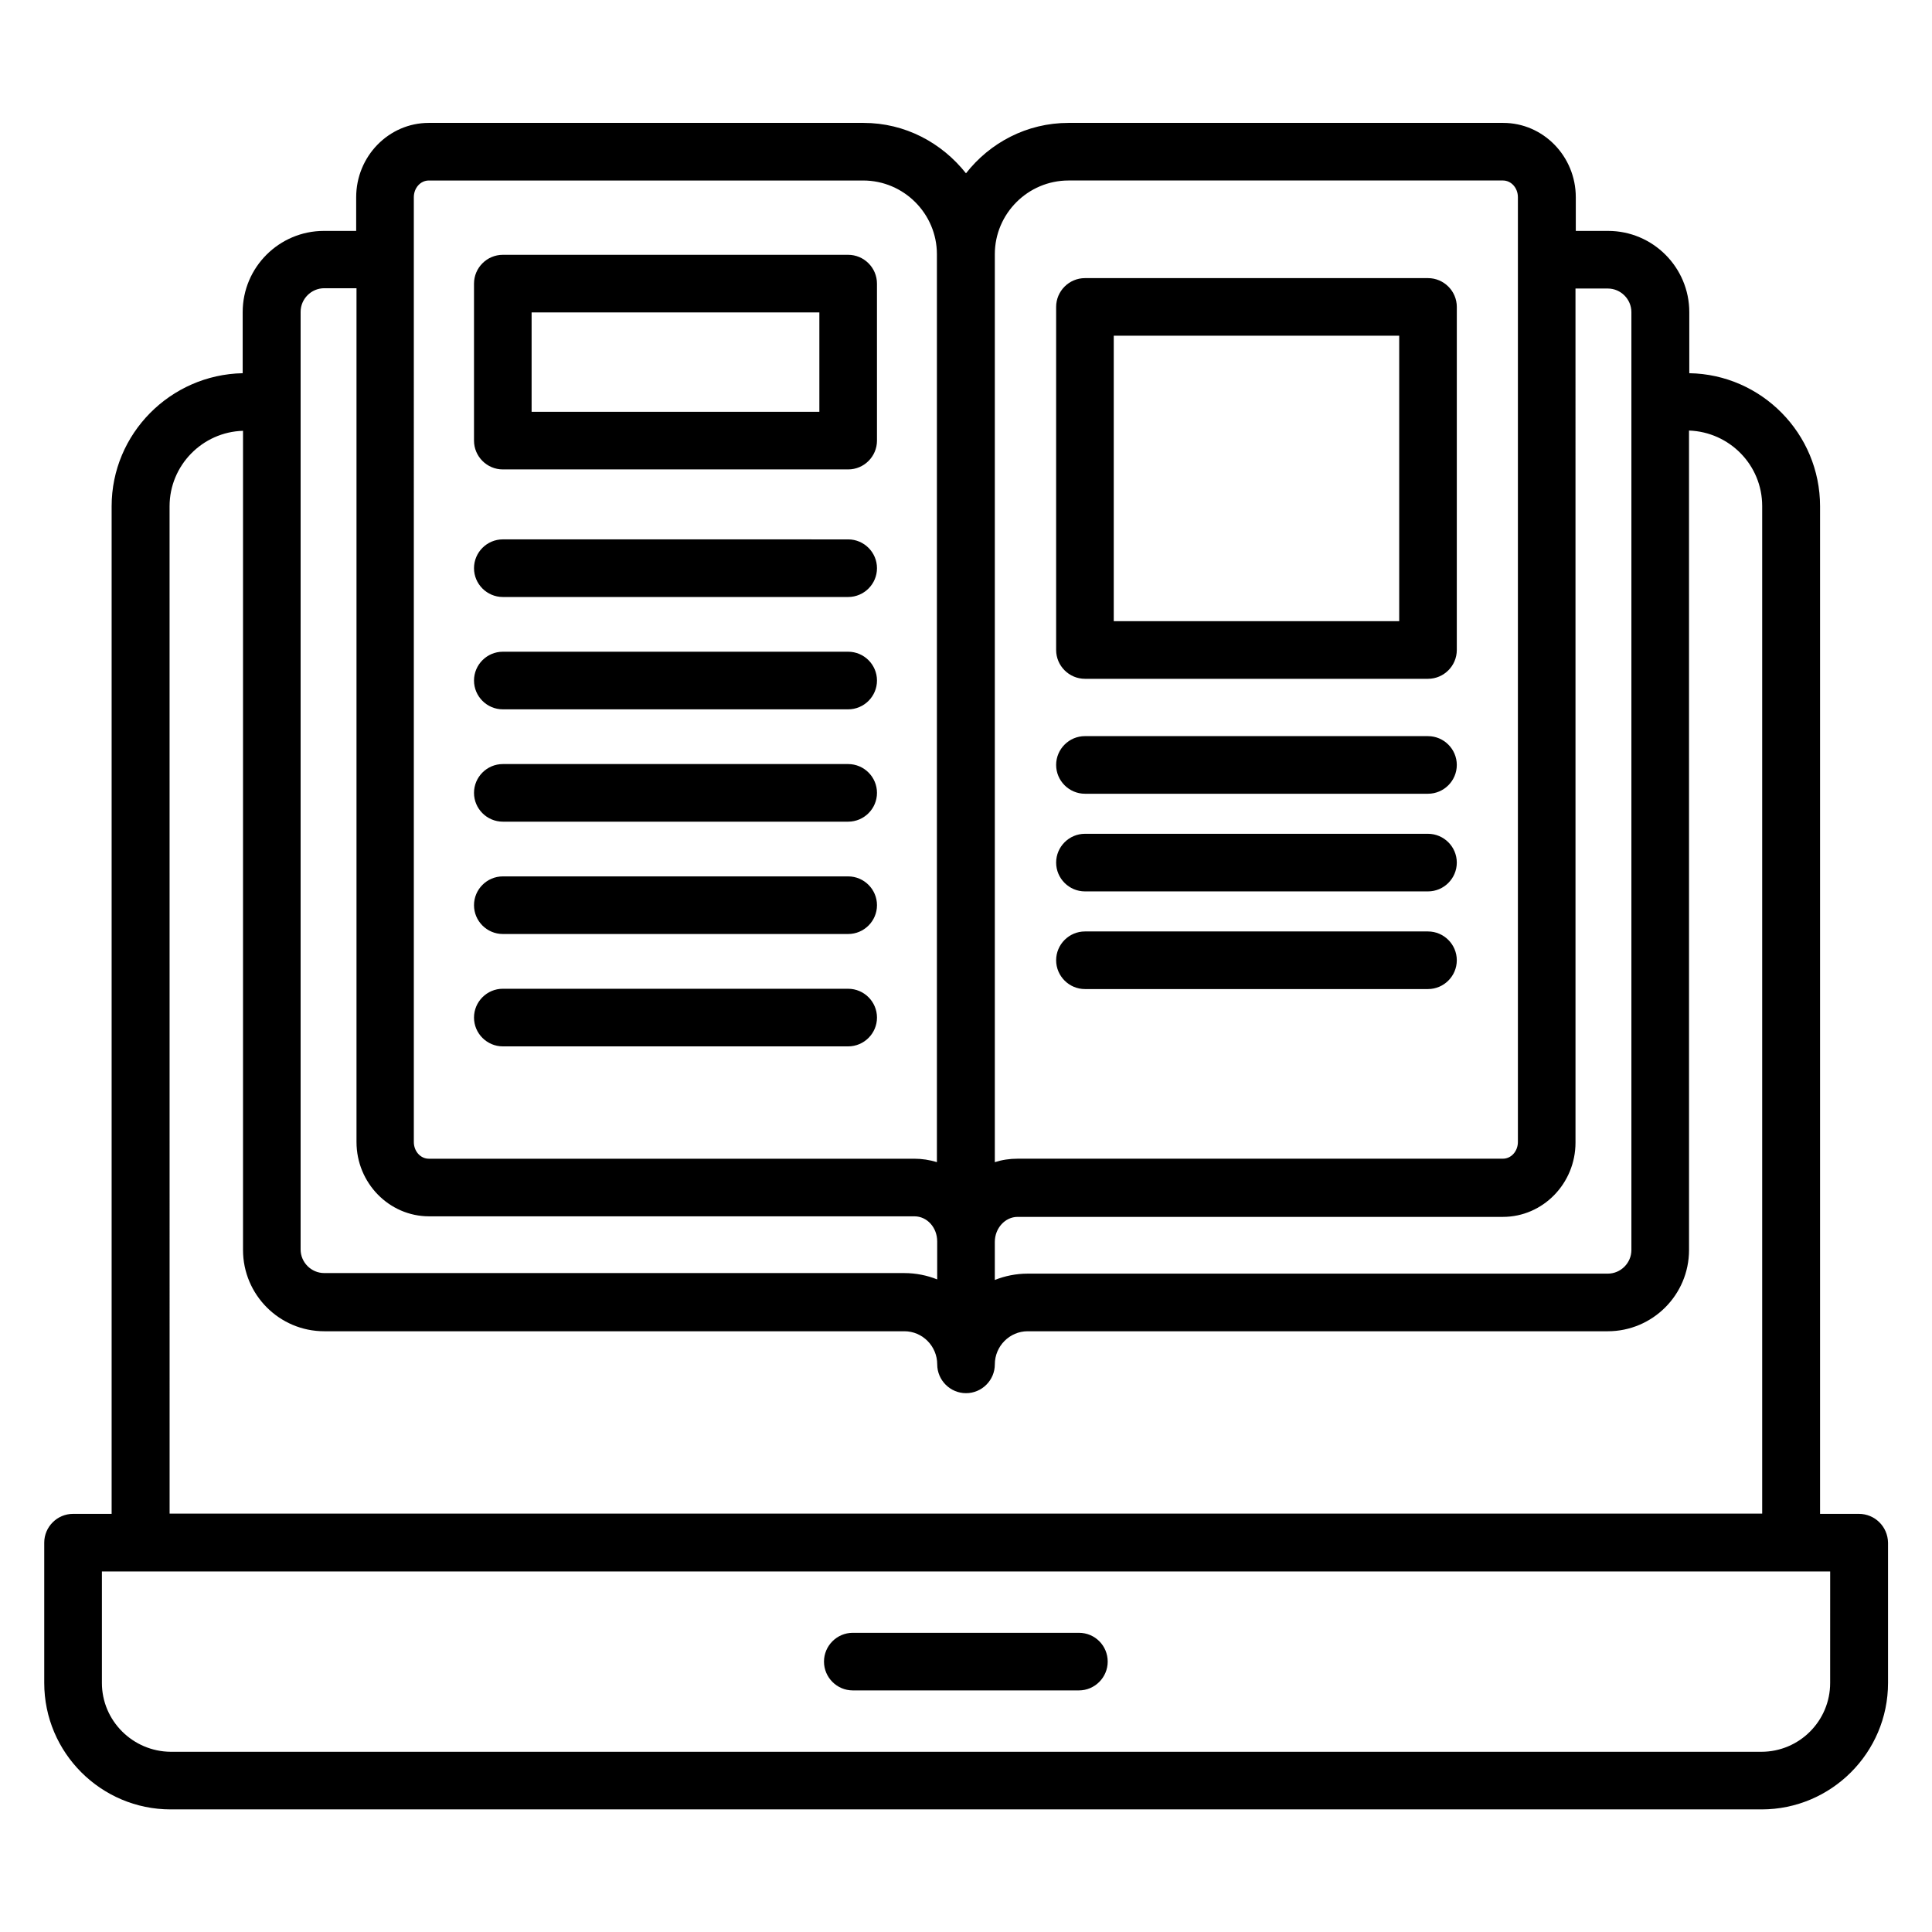 <?xml version="1.0" encoding="UTF-8"?>
<!-- Uploaded to: SVG Repo, www.svgrepo.com, Generator: SVG Repo Mixer Tools -->
<svg fill="#000000" width="800px" height="800px" version="1.1" viewBox="144 144 512 512" xmlns="http://www.w3.org/2000/svg">
 <g>
  <path d="m636.64 545.19h-10.305v-267.02c0-19.238-15.496-34.961-34.656-35.266v-16.184c0-11.832-9.617-21.527-21.527-21.527h-8.551v-8.93c0-10.84-8.625-19.695-19.238-19.695h-115.19c-11.07 0-20.84 5.266-27.176 13.359-6.414-8.09-16.105-13.359-27.176-13.359h-115.19c-10.609 0-19.238 8.855-19.238 19.695v8.93h-8.551c-11.832 0-21.527 9.617-21.527 21.527v16.184c-19.16 0.383-34.73 16.031-34.73 35.266v267.02h-10.227c-4.199 0-7.633 3.434-7.633 7.633v37.176c0 18.473 15.039 33.512 33.512 33.512h421.6c18.473 0 33.512-15.039 33.512-33.512v-37.176c-0.078-4.273-3.512-7.633-7.711-7.633zm-66.562-324.73c3.434 0 6.258 2.824 6.258 6.258v248.55c0 3.434-2.824 6.258-6.258 6.258h-153.74c-3.055 0-6.031 0.609-8.703 1.68v-10.078c0-3.664 2.75-6.641 6.031-6.641h128.62c10.609 0 19.238-8.855 19.238-19.695l-0.004-226.33zm-142.9-28.629h115.11c2.215 0 3.969 1.984 3.969 4.426v250.38c0 2.441-1.754 4.426-3.969 4.426l-128.62 0.004c-2.137 0-4.121 0.305-6.031 0.918v-240.61c0-10.762 8.777-19.543 19.539-19.543zm-173.51 4.43c0-2.441 1.754-4.426 3.969-4.426h115.11c10.762 0 19.543 8.777 19.543 19.543v240.61c-1.91-0.609-3.969-0.918-6.031-0.918h-128.62c-2.215 0-3.969-1.984-3.969-4.426zm-30 30.379c0-3.434 2.824-6.258 6.258-6.258h8.551v226.26c0 10.84 8.625 19.695 19.238 19.695h128.62c3.359 0 6.031 2.977 6.031 6.641v10.078c-2.672-1.07-5.648-1.68-8.703-1.68l-153.74-0.004c-3.434 0-6.258-2.824-6.258-6.258zm-34.73 51.527c0-10.84 8.703-19.695 19.465-20v217.1c0 11.832 9.617 21.527 21.527 21.527h153.74c4.809 0 8.703 3.969 8.703 8.777 0 4.199 3.434 7.633 7.633 7.633s7.633-3.434 7.633-7.633c0-4.809 3.894-8.777 8.703-8.777h153.74c11.832 0 21.527-9.617 21.527-21.527l-0.004-217.17c10.762 0.383 19.391 9.16 19.391 20v267.02l-422.05-0.004zm440.07 311.83c0 10.078-8.168 18.242-18.242 18.242h-421.52c-10.078-0.074-18.242-8.242-18.242-18.242v-29.543h458.01z"/>
  <path d="m429.92 576.71h-59.922c-4.199 0-7.633 3.434-7.633 7.633 0 4.199 3.434 7.633 7.633 7.633h59.922c4.199 0 7.633-3.434 7.633-7.633 0-4.199-3.359-7.633-7.633-7.633z"/>
  <path d="m277.25 268.4h91.527c4.199 0 7.633-3.434 7.633-7.633l-0.004-41.605c0-4.199-3.434-7.633-7.633-7.633h-91.523c-4.199 0-7.633 3.434-7.633 7.633v41.602c-0.004 4.199 3.434 7.637 7.633 7.637zm7.633-41.605h76.258v26.336h-76.258z"/>
  <path d="m277.25 302.21h91.527c4.199 0 7.633-3.434 7.633-7.633s-3.434-7.633-7.633-7.633l-91.527-0.004c-4.199 0-7.633 3.434-7.633 7.633-0.004 4.199 3.434 7.637 7.633 7.637z"/>
  <path d="m277.25 331.98h91.527c4.199 0 7.633-3.434 7.633-7.633 0-4.199-3.434-7.633-7.633-7.633h-91.527c-4.199 0-7.633 3.434-7.633 7.633-0.004 4.199 3.434 7.633 7.633 7.633z"/>
  <path d="m277.25 361.75h91.527c4.199 0 7.633-3.434 7.633-7.633 0-4.199-3.434-7.633-7.633-7.633h-91.527c-4.199 0-7.633 3.434-7.633 7.633-0.004 4.199 3.434 7.633 7.633 7.633z"/>
  <path d="m277.25 391.52h91.527c4.199 0 7.633-3.434 7.633-7.633s-3.434-7.633-7.633-7.633h-91.527c-4.199 0-7.633 3.434-7.633 7.633-0.004 4.199 3.434 7.633 7.633 7.633z"/>
  <path d="m277.25 421.3h91.527c4.199 0 7.633-3.434 7.633-7.633 0-4.199-3.434-7.633-7.633-7.633l-91.527-0.004c-4.199 0-7.633 3.434-7.633 7.633-0.004 4.199 3.434 7.637 7.633 7.637z"/>
  <path d="m431.52 323.89h90.914c4.199 0 7.633-3.434 7.633-7.633l0.004-90.918c0-4.199-3.434-7.633-7.633-7.633h-90.918c-4.199 0-7.633 3.434-7.633 7.633v90.914c0 4.199 3.438 7.637 7.633 7.637zm7.637-90.918h75.648v75.648h-75.648z"/>
  <path d="m431.52 354.35h90.914c4.199 0 7.633-3.434 7.633-7.633s-3.434-7.633-7.633-7.633l-90.914-0.004c-4.199 0-7.633 3.434-7.633 7.633 0 4.199 3.438 7.637 7.633 7.637z"/>
  <path d="m431.52 380.23h90.914c4.199 0 7.633-3.434 7.633-7.633s-3.434-7.633-7.633-7.633h-90.914c-4.199 0-7.633 3.434-7.633 7.633s3.438 7.633 7.633 7.633z"/>
  <path d="m431.52 406.11h90.914c4.199 0 7.633-3.434 7.633-7.633 0-4.199-3.434-7.633-7.633-7.633h-90.914c-4.199 0-7.633 3.434-7.633 7.633 0 4.199 3.438 7.633 7.633 7.633z"/>
 </g>
</svg>
